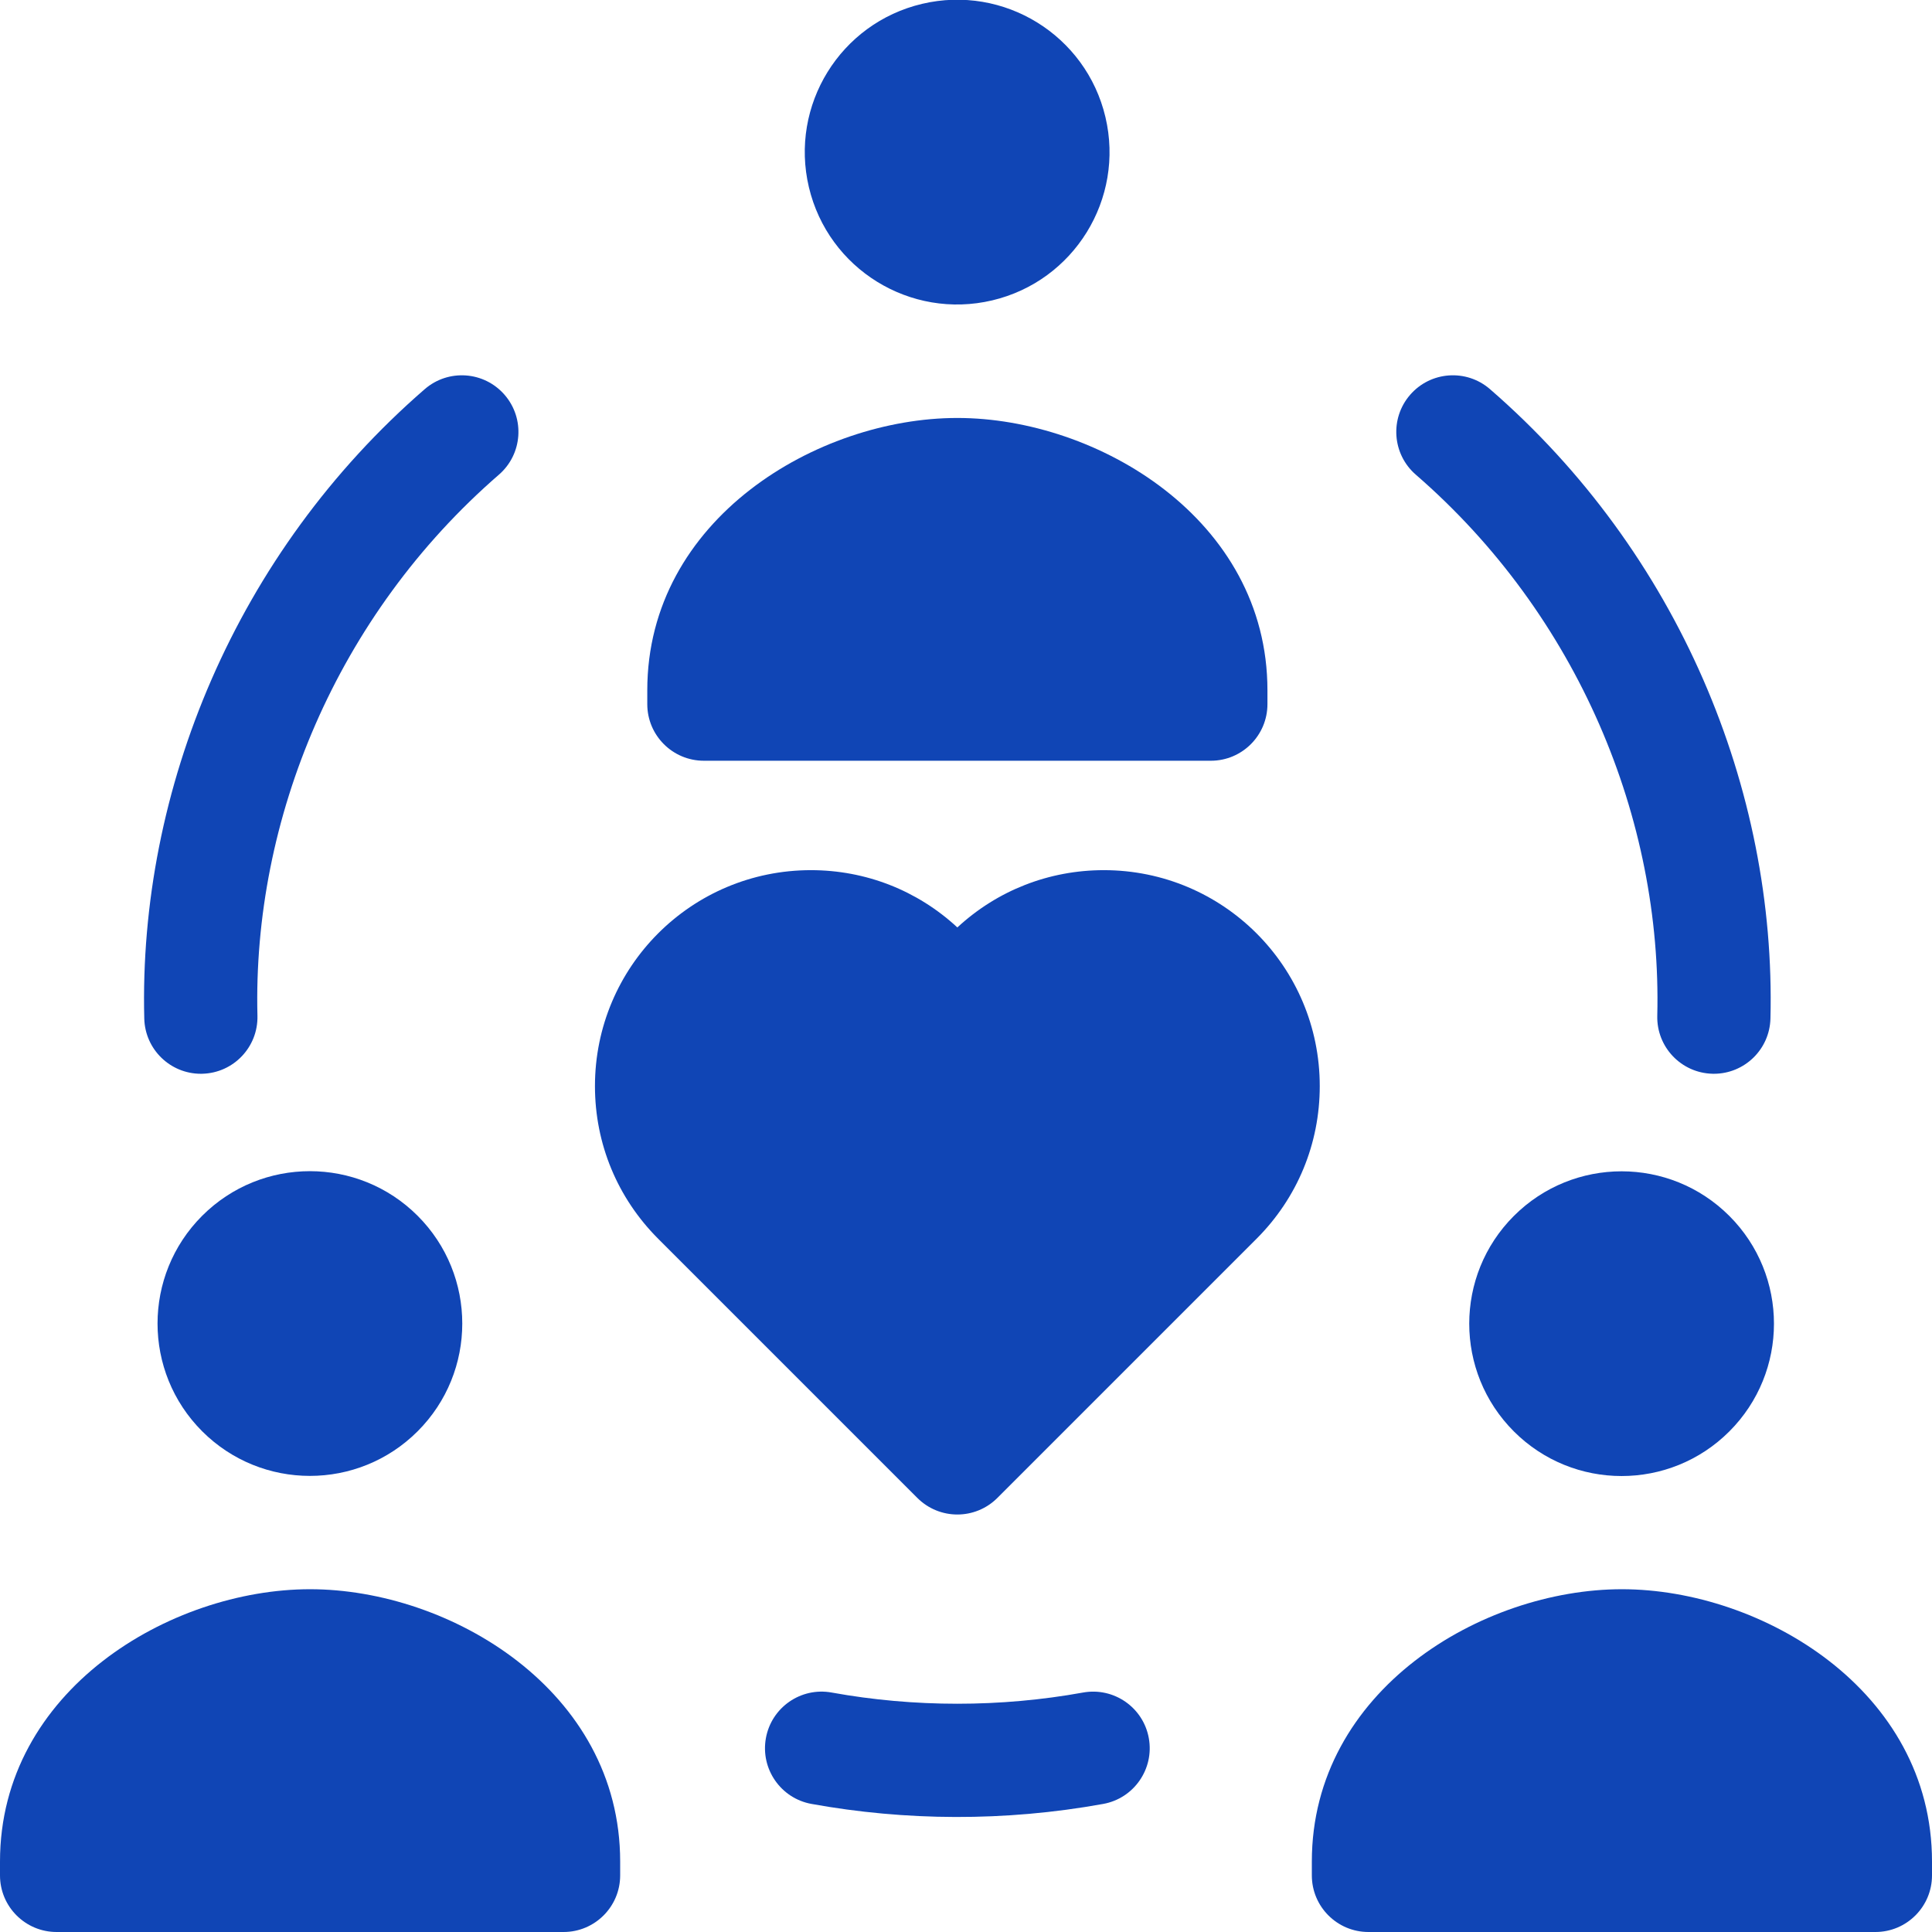 <svg id="Capa_1" enable-background="new 0 0 512 512" height="300" viewBox="0 0 512 512" width="300" xmlns="http://www.w3.org/2000/svg" version="1.1" xmlns:xlink="http://www.w3.org/1999/xlink" xmlns:svgjs="http://svgjs.dev/svgjs"><g width="100%" height="100%" transform="matrix(1,0,0,1,0,0)"><g><path d="m53.223 284.56c.128 0 .257-.001.386-.005 8.282-.209 14.826-7.092 14.617-15.374-1.301-52.05 20.977-106.087 63.992-143.389 6.259-5.428 6.933-14.901 1.505-21.16s-14.9-6.932-21.16-1.505c-50.003 43.363-75.871 106.133-74.328 166.811.205 8.153 6.879 14.622 14.988 14.622z" fill="#1045b5" fill-opacity="1" data-original-color="#000000ff" stroke="none" stroke-opacity="1"/><path d="m375.203 125.792c43.042 37.326 65.293 91.375 63.992 143.389-.209 8.282 6.335 15.165 14.617 15.374.129.003.257.005.386.005 8.108 0 14.782-6.469 14.988-14.622 1.544-60.7-24.343-123.464-74.328-166.811-6.258-5.428-15.732-4.754-21.16 1.505s-4.754 15.733 1.505 21.16z" fill="#1045b5" fill-opacity="1" data-original-color="#000000ff" stroke="none" stroke-opacity="1"/><path d="m292.53 230.6c-14.53 0-28.22 5.37-38.82 15.18-10.6-9.81-24.29-15.18-38.81-15.18-31.64 0-57.23 25.59-57.23 57.23 0 15.28 5.95 29.65 16.76 40.46l68.67 68.67c2.93 2.93 6.77 4.4 10.61 4.4s7.68-1.47 10.61-4.4l68.67-68.67c10.81-10.81 16.76-25.18 16.76-40.46 0-31.64-25.6-57.23-57.22-57.23z" fill="#1045b5" fill-opacity="1" data-original-color="#000000ff" stroke="none" stroke-opacity="1"/><g><path d="m82.17 421.16c-37.056 0-82.17 26.79-82.17 72.17v3.67c0 8.284 6.716 15 15 15h134.35c8.284 0 15-6.716 15-15v-3.67c0-45.38-45.114-72.17-82.18-72.17z" fill="#1045b5" fill-opacity="1" data-original-color="#000000ff" stroke="none" stroke-opacity="1"/><ellipse cx="82.174" cy="350.779" rx="40.384" ry="40.384" transform="matrix(.707 -.707 .707 .707 -223.97 160.847)" fill="#1045b5" fill-opacity="1" data-original-color="#000000ff" stroke="none" stroke-opacity="1"/></g><g><path d="m429.82 421.16c-37.056 0-82.17 26.79-82.17 72.17v3.67c0 8.284 6.716 15 15 15h134.35c8.284 0 15-6.716 15-15v-3.67c0-45.38-45.114-72.17-82.18-72.17z" fill="#1045b5" fill-opacity="1" data-original-color="#000000ff" stroke="none" stroke-opacity="1"/><ellipse cx="429.825" cy="350.779" rx="40.384" ry="40.384" transform="matrix(.707 -.707 .707 .707 -122.146 406.673)" fill="#1045b5" fill-opacity="1" data-original-color="#000000ff" stroke="none" stroke-opacity="1"/></g><path d="m186.535 201.605h134.35c8.284 0 15-6.716 15-15v-3.67c0-45.38-45.114-72.17-82.18-72.17-37.056 0-82.17 26.79-82.17 72.17v3.67c0 8.284 6.716 15 15 15z" fill="#1045b5" fill-opacity="1" data-original-color="#000000ff" stroke="none" stroke-opacity="1"/><ellipse cx="253.709" cy="40.384" rx="40.384" ry="40.384" transform="matrix(.973 -.23 .23 .973 -2.491 59.371)" fill="#1045b5" fill-opacity="1" data-original-color="#000000ff" stroke="none" stroke-opacity="1"/><path d="m287.02 448.54c-21.859 3.96-44.759 3.96-66.62 0-8.16-1.48-15.96 3.94-17.43 12.09s3.94 15.96 12.09 17.43c24.818 4.495 51.191 4.728 77.3 0 8.15-1.47 13.56-9.28 12.09-17.43s-9.27-13.56-17.43-12.09z" fill="#1045b5" fill-opacity="1" data-original-color="#000000ff" stroke="none" stroke-opacity="1"/></g></g></svg>
